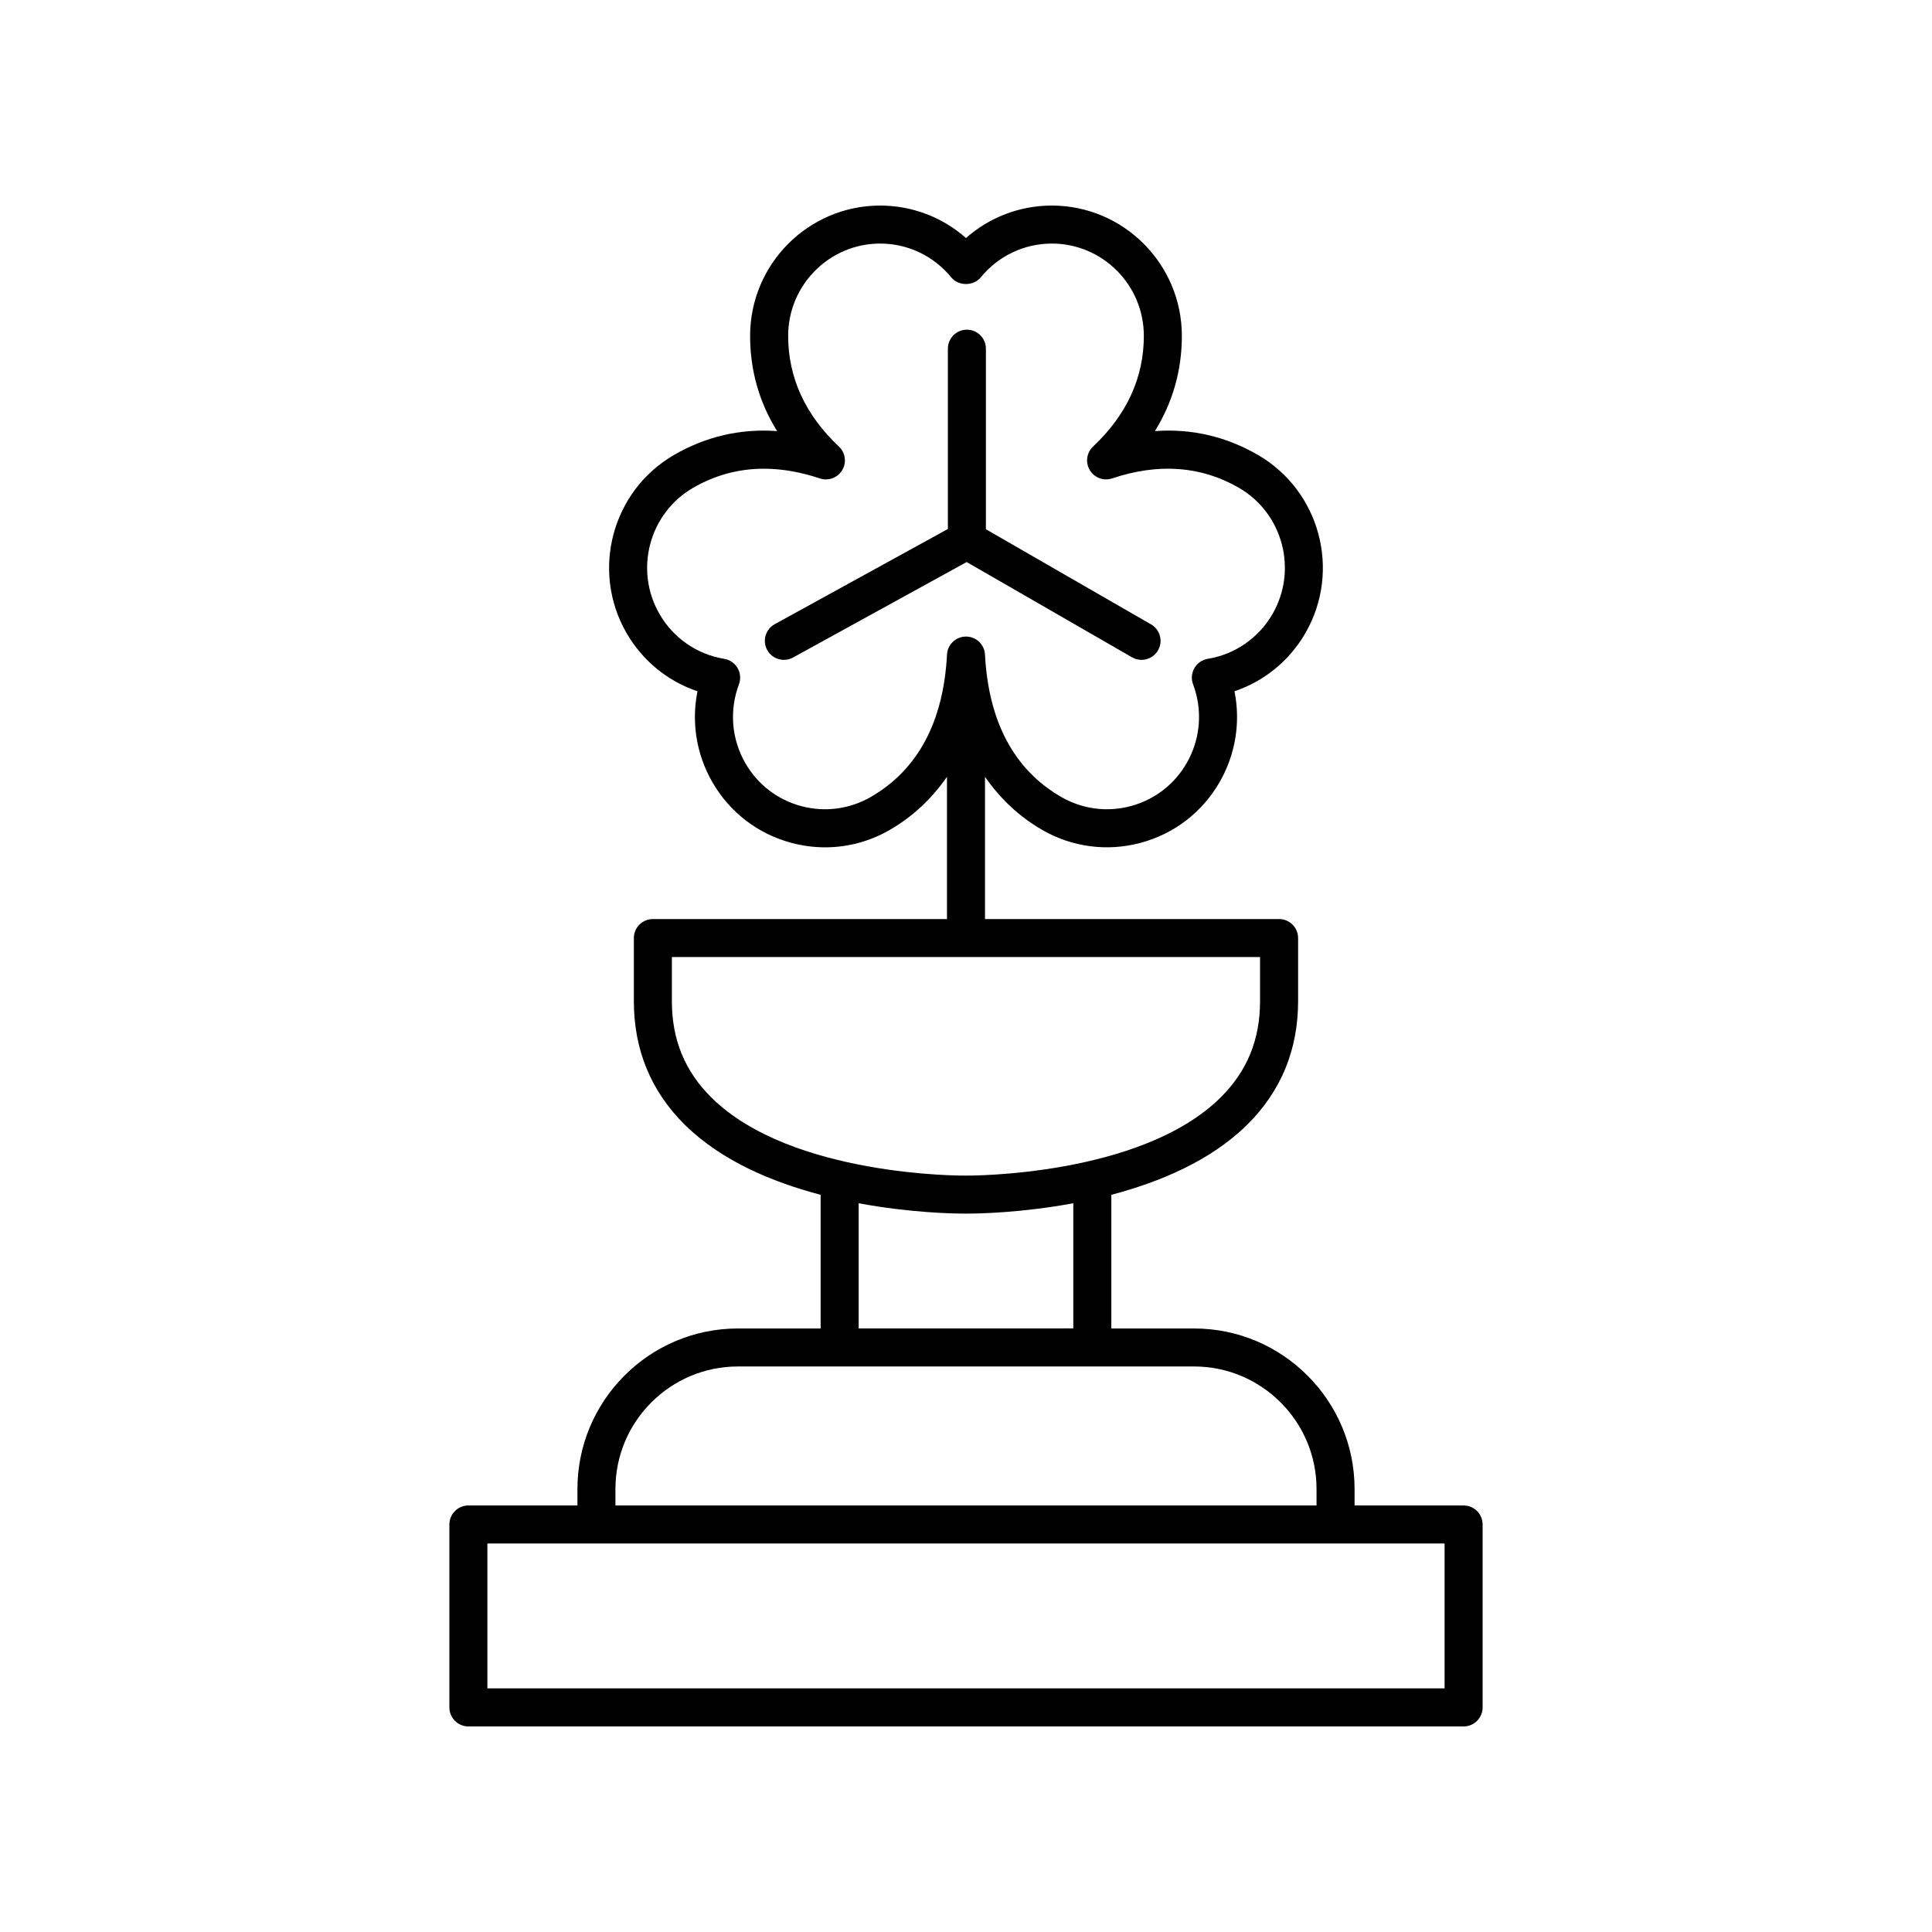 <?xml version="1.0" encoding="UTF-8"?>
<!-- Uploaded to: ICON Repo, www.iconrepo.com, Generator: ICON Repo Mixer Tools -->
<svg fill="#000000" width="800px" height="800px" version="1.1" viewBox="144 144 512 512" xmlns="http://www.w3.org/2000/svg">
 <g>
  <path d="m339.57 496.06c-23.457 0-42.543 19.086-42.543 42.543v4.363h-28.895c-2.781 0-5.039 2.254-5.039 5.039v48.48c0 2.781 2.254 5.039 5.039 5.039h263.74c2.781 0 5.039-2.254 5.039-5.039v-48.48c0-2.781-2.254-5.039-5.039-5.039h-28.895v-4.363c0-23.457-19.086-42.543-42.543-42.543h-21.918v-35.426c12.855-3.383 26.336-9.027 35.988-18.559 8.965-8.852 13.508-19.867 13.508-32.742v-16.734c0-2.781-2.254-5.039-5.039-5.039h-77.938v-37.699c3.957 5.703 8.949 10.48 15.105 14.043 7.965 4.609 17.238 5.832 26.129 3.461 8.898-2.383 16.34-8.102 20.945-16.102 4.234-7.359 5.586-15.883 3.938-24.07 7.898-2.66 14.582-8.102 18.82-15.461 9.492-16.488 3.836-37.648-12.609-47.172-8.469-4.902-17.609-7.012-27.305-6.32 4.75-7.656 7.148-16.098 7.148-25.227 0-19.043-15.457-34.535-34.453-34.535-8.469 0-16.508 3.082-22.754 8.605-6.246-5.523-14.285-8.605-22.758-8.605-18.996 0-34.453 15.492-34.453 34.539 0 9.129 2.398 17.57 7.148 25.227-9.691-0.691-18.836 1.418-27.305 6.32-16.445 9.523-22.102 30.684-12.609 47.172 4.234 7.359 10.922 12.801 18.82 15.461-1.652 8.184-0.297 16.711 3.938 24.07 4.606 8 12.043 13.719 20.945 16.102 2.965 0.789 5.969 1.184 8.953 1.184 5.969 0 11.867-1.57 17.176-4.648 6.156-3.562 11.148-8.34 15.105-14.043v37.699h-77.938c-2.781 0-5.039 2.254-5.039 5.039v16.734c0 12.875 4.543 23.891 13.508 32.742 9.652 9.535 23.133 15.18 35.988 18.559v35.426zm35.242-140.88c-5.633 3.258-12.195 4.121-18.473 2.449-6.297-1.688-11.559-5.738-14.82-11.398-3.668-6.371-4.281-13.984-1.691-20.883 0.531-1.41 0.402-2.988-0.355-4.297-0.754-1.305-2.055-2.203-3.543-2.449-7.246-1.195-13.504-5.531-17.168-11.902-6.727-11.684-2.727-26.68 8.922-33.426 5.824-3.371 12.102-5.059 18.77-5.059 4.75 0 9.699 0.859 14.82 2.574 2.234 0.746 4.707-0.16 5.922-2.188 1.215-2.031 0.855-4.633-0.867-6.254-8.93-8.406-13.457-18.277-13.457-29.332 0-13.496 10.934-24.469 24.375-24.469 7.324 0 14.195 3.266 18.852 8.965 1.914 2.344 5.891 2.344 7.805 0 4.66-5.699 11.527-8.965 18.855-8.965 13.441 0 24.375 10.973 24.375 24.461 0 11.059-4.527 20.926-13.457 29.332-1.723 1.621-2.082 4.223-0.867 6.254 1.215 2.031 3.688 2.941 5.922 2.188 12.316-4.129 23.609-3.285 33.59 2.488 11.648 6.746 15.652 21.738 8.922 33.426-3.664 6.367-9.922 10.707-17.168 11.902-1.488 0.246-2.789 1.145-3.543 2.449-0.754 1.305-0.887 2.883-0.355 4.297 2.594 6.898 1.977 14.512-1.691 20.883-3.258 5.664-8.523 9.711-14.82 11.398-6.281 1.68-12.836 0.816-18.473-2.445-12.434-7.199-19.215-19.887-20.16-37.711-0.141-2.676-2.352-4.773-5.031-4.773-2.68 0-4.891 2.098-5.031 4.773-0.941 17.824-7.723 30.516-20.156 37.711zm152.02 236.26h-253.67v-38.406h253.67zm-33.934-52.844v4.363h-185.8v-4.363c0-17.902 14.566-32.469 32.469-32.469h120.86c17.902 0 32.469 14.566 32.469 32.469zm-170.84-129.27v-11.699h155.87v11.699c0 10.215-3.434 18.574-10.496 25.559-21.188 20.945-66.863 20.68-67.379 20.656-0.035 0.004-0.078 0.004-0.125 0-0.473 0.027-46.105 0.344-67.359-20.645-7.07-6.984-10.512-15.348-10.512-25.57zm49.5 53.551c13.688 2.539 25.113 2.738 27.91 2.738h1.059c2.801 0 14.223-0.203 27.91-2.742v33.172l-56.879 0.008z"/>
  <path d="m444.01 318.2c0.793 0.457 1.656 0.672 2.508 0.672 1.742 0 3.438-0.906 4.371-2.523 1.387-2.41 0.559-5.492-1.852-6.879l-43.762-25.215v-47.844c0-2.781-2.254-5.039-5.039-5.039-2.781 0-5.039 2.254-5.039 5.039v47.777l-45.891 25.23c-2.438 1.34-3.328 4.406-1.988 6.844 0.918 1.668 2.641 2.609 4.422 2.609 0.82 0 1.652-0.199 2.422-0.621l46.016-25.301z"/>
 </g>
</svg>